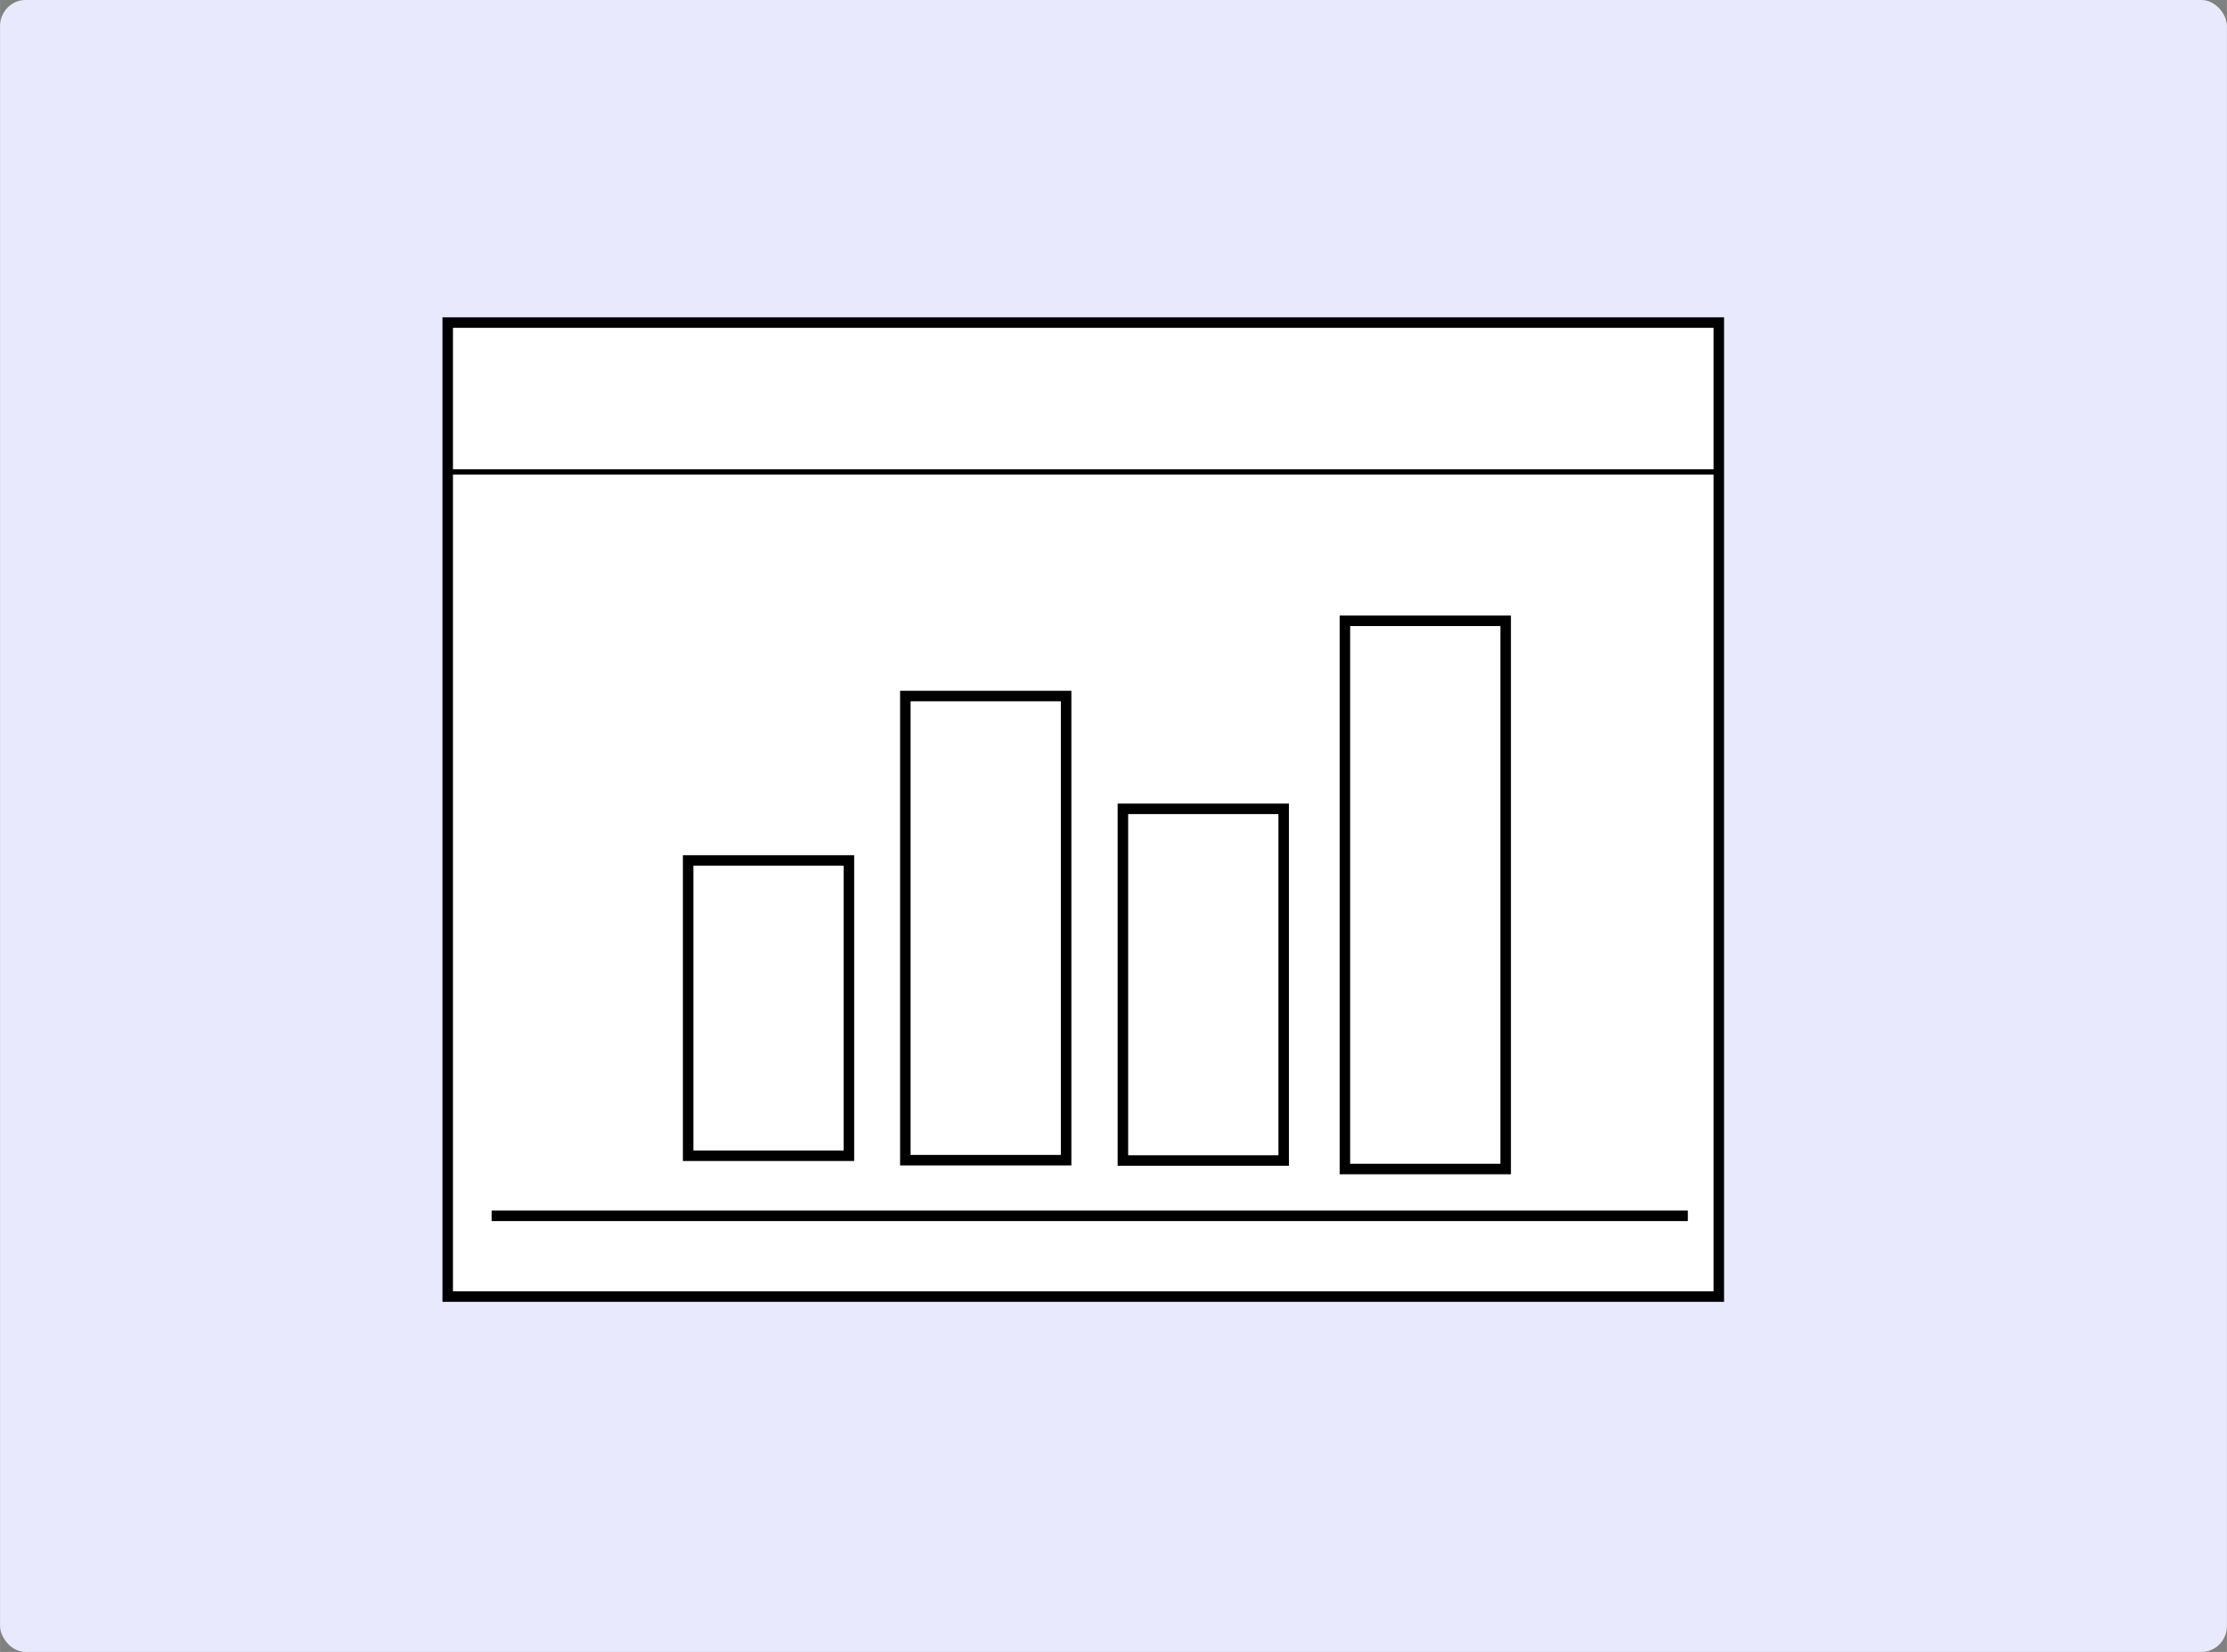 <?xml version="1.0" encoding="UTF-8"?>
<!DOCTYPE svg PUBLIC "-//W3C//DTD SVG 1.1//EN" "http://www.w3.org/Graphics/SVG/1.1/DTD/svg11.dtd">
<!-- Creator: CorelDRAW Home & Student X6 -->
<svg xmlns="http://www.w3.org/2000/svg" xml:space="preserve" width="717.973mm" height="532.723mm" version="1.1" style="shape-rendering:geometricPrecision; text-rendering:geometricPrecision; image-rendering:optimizeQuality; fill-rule:evenodd; clip-rule:evenodd"
viewBox="0 0 6039 4481"
 xmlns:xlink="http://www.w3.org/1999/xlink">
 <rect x="0" y="0" width="6039" height="4481" fill="#808080" stroke="none"/>
 <defs>
  <style type="text/css">
   <![CDATA[
    .str1 {stroke:black;stroke-width:14.243}
    .str0 {stroke:black;stroke-width:28.487}
    .fil3 {fill:none}
    .fil1 {fill:#003399}
    .fil0 {fill:#E9E9FE}
    .fil2 {fill:white}
   ]]>
  </style>
 </defs>
 <g id="Camada_x0020_1">
  <rect class="fil0" width="6039" height="4481" rx="69" ry="71"/>
  <g id="_660782536">
   <path class="fil1" d="M4153 1068l-156 0c-34,0 -61,-27 -61,-60 0,-33 28,-60 61,-60l156 0c34,0 61,27 61,60 0,33 -28,60 -61,60z"/>
  </g>
  <rect class="fil2 str0" x="1214" y="875" width="3447" height="2642"/>
  <line class="fil3 str1" x1="1214" y1="1280" x2="4660" y2= "1280" />
  <rect class="fil3 str0" x="3647" y="1684" width="436" height="1487"/>
  <rect class="fil3 str0" x="3045" y="2194" width="436" height="954"/>
  <rect class="fil3 str0" x="2455" y="1888" width="436" height="1259"/>
  <rect class="fil3 str0" x="1866" y="2334" width="436" height="801"/>
  <line class="fil3 str0" x1="1333" y1="3298" x2="4577" y2= "3298" />
 </g>
</svg>
